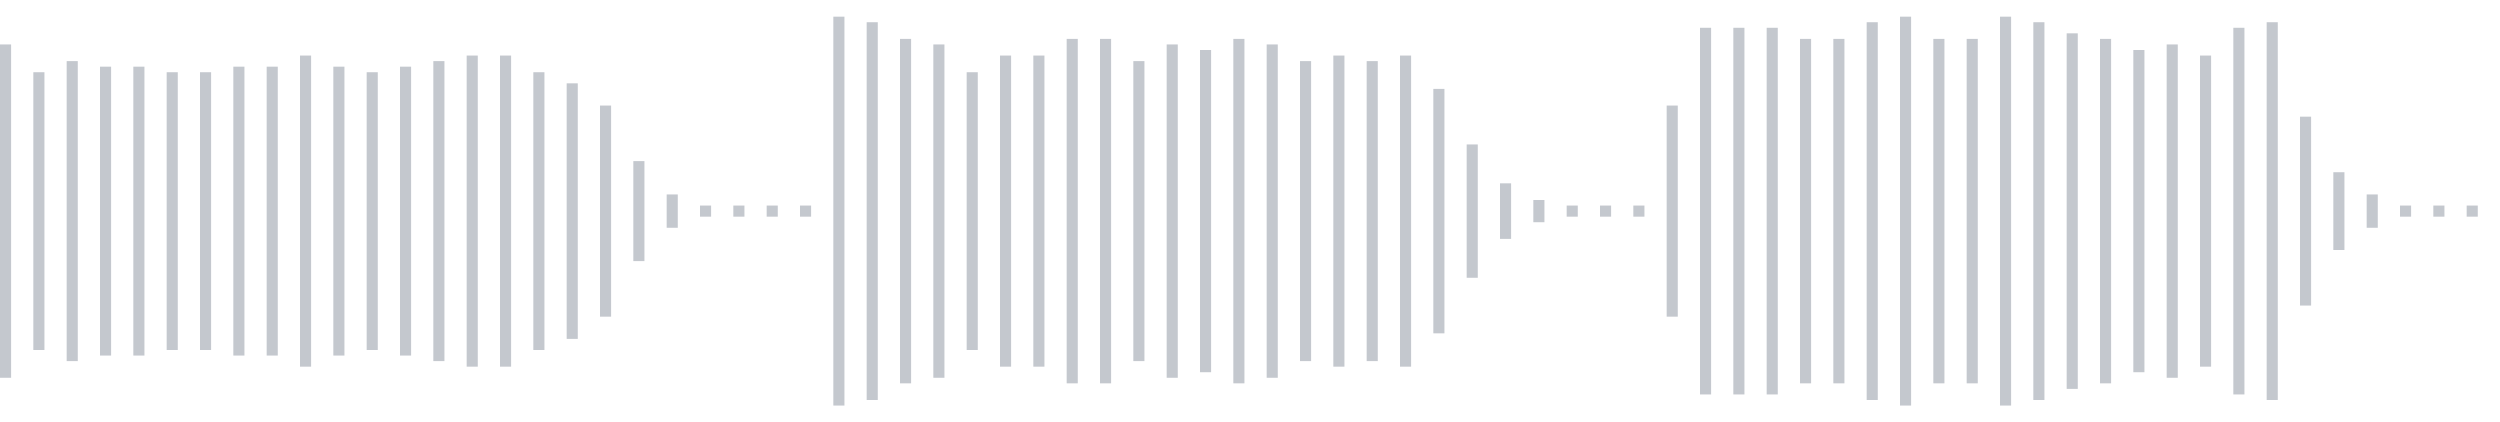 <svg xmlns="http://www.w3.org/2000/svg" xmlns:xlink="http://www.w3/org/1999/xlink" viewBox="0 0 225 38" preserveAspectRatio="none" width="100%" height="100%" fill="#C4C8CE"><g id="waveform-cebe9c45-3c14-48d6-a528-3c64cb0d6ad1"><rect x="0" y="4.0" width="1" height="30"/><rect x="3" y="6.5" width="1" height="25"/><rect x="6" y="5.5" width="1" height="27"/><rect x="9" y="6.0" width="1" height="26"/><rect x="12" y="6.0" width="1" height="26"/><rect x="15" y="6.5" width="1" height="25"/><rect x="18" y="6.5" width="1" height="25"/><rect x="21" y="6.0" width="1" height="26"/><rect x="24" y="6.0" width="1" height="26"/><rect x="27" y="5.0" width="1" height="28"/><rect x="30" y="6.0" width="1" height="26"/><rect x="33" y="6.5" width="1" height="25"/><rect x="36" y="6.0" width="1" height="26"/><rect x="39" y="5.5" width="1" height="27"/><rect x="42" y="5.0" width="1" height="28"/><rect x="45" y="5.0" width="1" height="28"/><rect x="48" y="6.5" width="1" height="25"/><rect x="51" y="7.5" width="1" height="23"/><rect x="54" y="9.5" width="1" height="19"/><rect x="57" y="14.5" width="1" height="9"/><rect x="60" y="17.5" width="1" height="3"/><rect x="63" y="18.5" width="1" height="1"/><rect x="66" y="18.5" width="1" height="1"/><rect x="69" y="18.5" width="1" height="1"/><rect x="72" y="18.5" width="1" height="1"/><rect x="75" y="1.5" width="1" height="35"/><rect x="78" y="2.0" width="1" height="34"/><rect x="81" y="3.5" width="1" height="31"/><rect x="84" y="4.0" width="1" height="30"/><rect x="87" y="6.5" width="1" height="25"/><rect x="90" y="5.0" width="1" height="28"/><rect x="93" y="5.0" width="1" height="28"/><rect x="96" y="3.5" width="1" height="31"/><rect x="99" y="3.5" width="1" height="31"/><rect x="102" y="5.5" width="1" height="27"/><rect x="105" y="4.0" width="1" height="30"/><rect x="108" y="4.5" width="1" height="29"/><rect x="111" y="3.5" width="1" height="31"/><rect x="114" y="4.0" width="1" height="30"/><rect x="117" y="5.5" width="1" height="27"/><rect x="120" y="5.0" width="1" height="28"/><rect x="123" y="5.5" width="1" height="27"/><rect x="126" y="5.0" width="1" height="28"/><rect x="129" y="8.0" width="1" height="22"/><rect x="132" y="13.0" width="1" height="12"/><rect x="135" y="16.5" width="1" height="5"/><rect x="138" y="18.0" width="1" height="2"/><rect x="141" y="18.5" width="1" height="1"/><rect x="144" y="18.5" width="1" height="1"/><rect x="147" y="18.5" width="1" height="1"/><rect x="150" y="9.5" width="1" height="19"/><rect x="153" y="2.5" width="1" height="33"/><rect x="156" y="2.5" width="1" height="33"/><rect x="159" y="2.5" width="1" height="33"/><rect x="162" y="3.5" width="1" height="31"/><rect x="165" y="3.5" width="1" height="31"/><rect x="168" y="2.0" width="1" height="34"/><rect x="171" y="1.5" width="1" height="35"/><rect x="174" y="3.5" width="1" height="31"/><rect x="177" y="3.5" width="1" height="31"/><rect x="180" y="1.5" width="1" height="35"/><rect x="183" y="2.0" width="1" height="34"/><rect x="186" y="3.0" width="1" height="32"/><rect x="189" y="3.5" width="1" height="31"/><rect x="192" y="4.5" width="1" height="29"/><rect x="195" y="4.0" width="1" height="30"/><rect x="198" y="5.0" width="1" height="28"/><rect x="201" y="2.5" width="1" height="33"/><rect x="204" y="2.0" width="1" height="34"/><rect x="207" y="10.5" width="1" height="17"/><rect x="210" y="15.5" width="1" height="7"/><rect x="213" y="17.5" width="1" height="3"/><rect x="216" y="18.5" width="1" height="1"/><rect x="219" y="18.5" width="1" height="1"/><rect x="222" y="18.5" width="1" height="1"/></g></svg>
